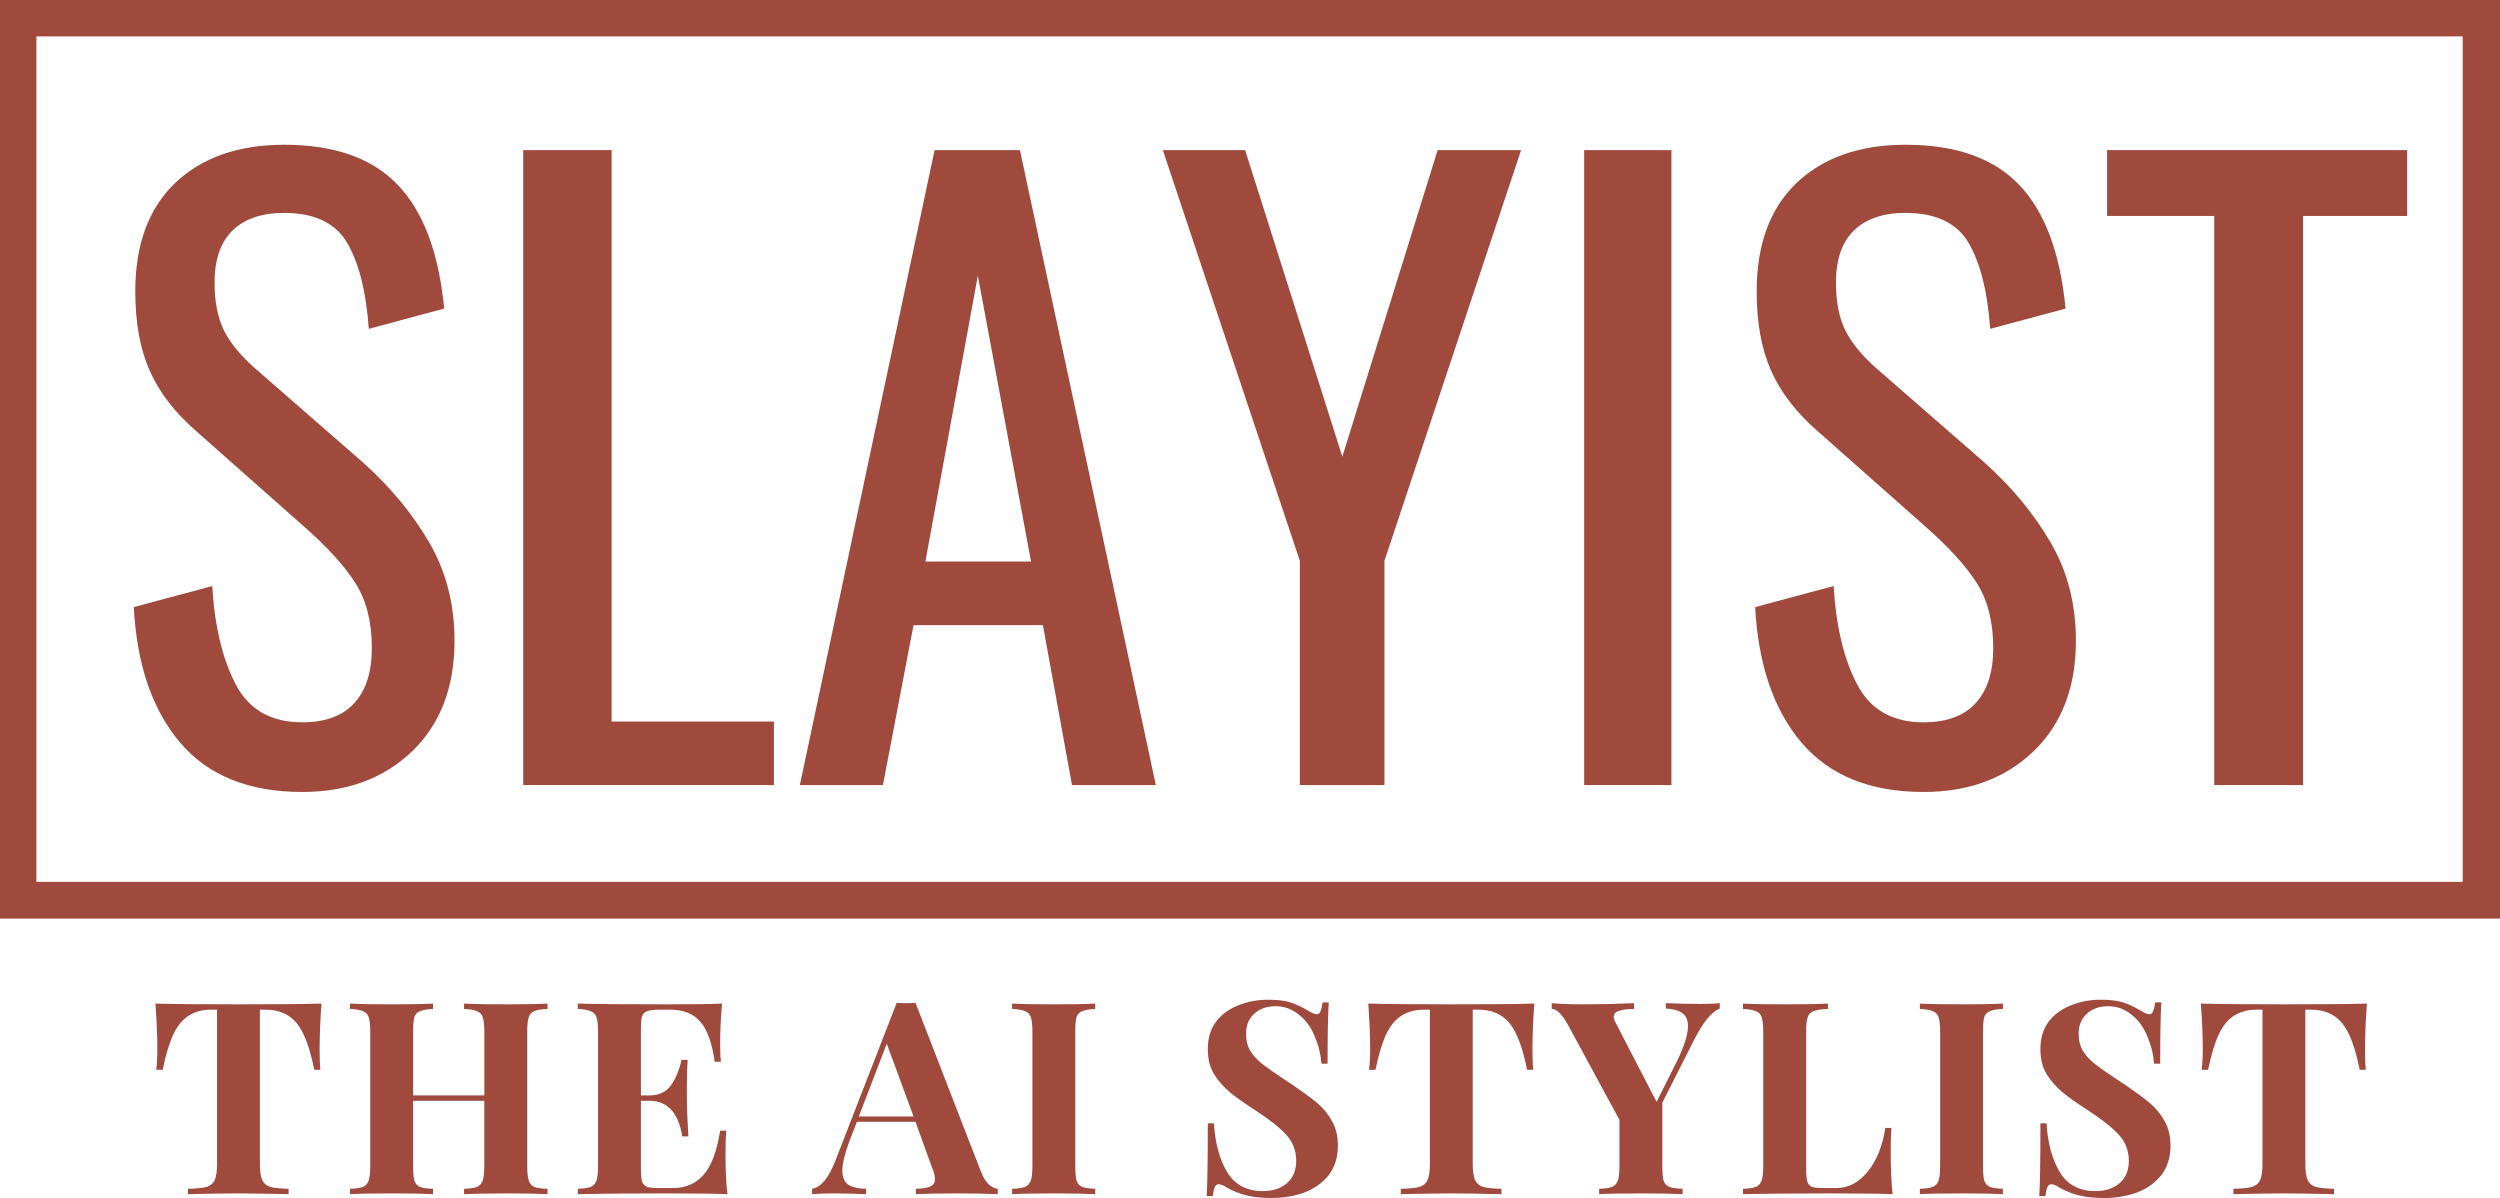<?xml version="1.0" encoding="UTF-8" standalone="no"?>
<svg
   width="136.078"
   zoomAndPan="magnify"
   viewBox="0 0 102.059 48.906"
   height="65.208"
   preserveAspectRatio="xMidYMid meet"
   version="1.2"
   id="svg138"
   sodipodi:docname="Slayist-logo2.svg"
   inkscape:version="1.1.2 (b8e25be833, 2022-02-05)"
   xmlns:inkscape="http://www.inkscape.org/namespaces/inkscape"
   xmlns:sodipodi="http://sodipodi.sourceforge.net/DTD/sodipodi-0.dtd"
   xmlns="http://www.w3.org/2000/svg"
   xmlns:svg="http://www.w3.org/2000/svg">
  <sodipodi:namedview
     id="namedview140"
     pagecolor="#ffffff"
     bordercolor="#666666"
     borderopacity="1.0"
     inkscape:pageshadow="2"
     inkscape:pageopacity="0.0"
     inkscape:pagecheckerboard="true"
     showgrid="false"
     fit-margin-top="0"
     fit-margin-left="0"
     fit-margin-right="0"
     fit-margin-bottom="0"
     inkscape:zoom="1.746"
     inkscape:cx="68.442153"
     inkscape:cy="49.255441"
     inkscape:window-width="3440"
     inkscape:window-height="1369"
     inkscape:window-x="-8"
     inkscape:window-y="-8"
     inkscape:window-maximized="1"
     inkscape:current-layer="svg138" />
  <defs
     id="defs5">
    <clipPath
       id="4d8d9acbf5">
      <path
         d="m 136.008,116.453 h 102.059 v 37.5 h -102.059 z m 0,0"
         id="path2" />
    </clipPath>
  </defs>
  <g
     id="74c1ec9f97"
     transform="translate(-136.008,-116.453)">
    <g
       clip-rule="nonzero"
       clip-path="url(#4d8d9acbf5)"
       id="g9">
      <path
         style="fill:none;stroke:#a04a3e;stroke-width:4;stroke-linecap:butt;stroke-linejoin:miter;stroke-miterlimit:4;stroke-opacity:1"
         d="M 0.001,3.89427e-4 H 137.313 V 50.454 H 0.001 Z m 0,0"
         transform="matrix(0.743,0,0,0.743,136.007,116.453)"
         id="path7" />
    </g>
    <g
       style="fill:#a04a3e;fill-opacity:1"
       id="g15">
      <g
         transform="translate(140.219,148.503)"
         id="g13">
        <path
           style="stroke:none"
           d="m 8.125,0.281 c -2.18,0 -3.84,-0.672 -4.984,-2.016 C 2.004,-3.078 1.375,-4.922 1.25,-7.266 L 4.453,-8.125 c 0.102,1.668 0.426,3.012 0.969,4.031 0.539,1.023 1.441,1.531 2.703,1.531 0.938,0 1.645,-0.258 2.125,-0.781 0.477,-0.52 0.719,-1.27 0.719,-2.25 0,-1.07 -0.227,-1.957 -0.672,-2.656 C 9.848,-8.957 9.133,-9.738 8.156,-10.594 L 3.812,-14.438 c -0.875,-0.758 -1.512,-1.582 -1.906,-2.469 -0.398,-0.883 -0.594,-1.969 -0.594,-3.25 0,-1.906 0.539,-3.379 1.625,-4.422 1.094,-1.039 2.578,-1.562 4.453,-1.562 2.051,0 3.598,0.547 4.641,1.641 1.039,1.086 1.672,2.766 1.891,5.047 L 10.844,-18.625 c -0.105,-1.508 -0.398,-2.676 -0.875,-3.5 -0.48,-0.82 -1.34,-1.234 -2.578,-1.234 -0.918,0 -1.621,0.242 -2.109,0.719 -0.492,0.48 -0.734,1.188 -0.734,2.125 0,0.773 0.125,1.418 0.375,1.938 0.258,0.523 0.695,1.055 1.312,1.594 L 10.625,-13.156 c 1.125,1.012 2.023,2.105 2.703,3.281 0.676,1.168 1.016,2.496 1.016,3.984 0,1.898 -0.578,3.402 -1.734,4.516 C 11.453,-0.27 9.957,0.281 8.125,0.281 Z m 0,0"
           id="path11" />
      </g>
    </g>
    <g
       style="fill:#a04a3e;fill-opacity:1"
       id="g21">
      <g
         transform="translate(155.351,148.503)"
         id="g19">
        <path
           style="stroke:none"
           d="M 2.016,-25.922 H 5.625 V -2.594 H 12.25 V 0 H 2.016 Z m 0,0"
           id="path17" />
      </g>
    </g>
    <g
       style="fill:#a04a3e;fill-opacity:1"
       id="g27">
      <g
         transform="translate(168.052,148.503)"
         id="g25">
        <path
           style="stroke:none"
           d="M 6.109,-25.922 H 9.594 L 15.141,0 H 11.719 l -1.188,-6.531 H 5.25 L 4,0 H 0.609 Z M 10.047,-9.125 7.875,-20.797 5.734,-9.125 Z m 0,0"
           id="path23" />
      </g>
    </g>
    <g
       style="fill:#a04a3e;fill-opacity:1"
       id="g33">
      <g
         transform="translate(183.088,148.503)"
         id="g31">
        <path
           style="stroke:none"
           d="M 5.984,-9.156 0.391,-25.922 H 3.75 l 3.969,12.516 3.891,-12.516 h 3.406 L 9.438,-9.156 V 0 H 5.984 Z m 0,0"
           id="path29" />
      </g>
    </g>
    <g
       style="fill:#a04a3e;fill-opacity:1"
       id="g39">
      <g
         transform="translate(198.476,148.503)"
         id="g37">
        <path
           style="stroke:none"
           d="m 2.203,-25.922 h 3.562 V 0 h -3.562 z m 0,0"
           id="path35" />
      </g>
    </g>
    <g
       style="fill:#a04a3e;fill-opacity:1"
       id="g45">
      <g
         transform="translate(206.41,148.503)"
         id="g43">
        <path
           style="stroke:none"
           d="m 8.125,0.281 c -2.18,0 -3.84,-0.672 -4.984,-2.016 C 2.004,-3.078 1.375,-4.922 1.25,-7.266 L 4.453,-8.125 c 0.102,1.668 0.426,3.012 0.969,4.031 0.539,1.023 1.441,1.531 2.703,1.531 0.938,0 1.645,-0.258 2.125,-0.781 0.477,-0.52 0.719,-1.27 0.719,-2.25 0,-1.07 -0.227,-1.957 -0.672,-2.656 C 9.848,-8.957 9.133,-9.738 8.156,-10.594 L 3.812,-14.438 c -0.875,-0.758 -1.512,-1.582 -1.906,-2.469 -0.398,-0.883 -0.594,-1.969 -0.594,-3.25 0,-1.906 0.539,-3.379 1.625,-4.422 1.094,-1.039 2.578,-1.562 4.453,-1.562 2.051,0 3.598,0.547 4.641,1.641 1.039,1.086 1.672,2.766 1.891,5.047 L 10.844,-18.625 c -0.105,-1.508 -0.398,-2.676 -0.875,-3.5 -0.48,-0.82 -1.34,-1.234 -2.578,-1.234 -0.918,0 -1.621,0.242 -2.109,0.719 -0.492,0.48 -0.734,1.188 -0.734,2.125 0,0.773 0.125,1.418 0.375,1.938 0.258,0.523 0.695,1.055 1.312,1.594 L 10.625,-13.156 c 1.125,1.012 2.023,2.105 2.703,3.281 0.676,1.168 1.016,2.496 1.016,3.984 0,1.898 -0.578,3.402 -1.734,4.516 C 11.453,-0.27 9.957,0.281 8.125,0.281 Z m 0,0"
           id="path41" />
      </g>
    </g>
    <g
       style="fill:#a04a3e;fill-opacity:1"
       id="g51">
      <g
         transform="translate(221.543,148.503)"
         id="g49">
        <path
           style="stroke:none"
           d="m 4.859,-23.234 h -4.375 v -2.688 h 12.25 v 2.688 h -4.25 V 0 h -3.625 z m 0,0"
           id="path47" />
      </g>
    </g>
    <g
       style="fill:#a04a3e;fill-opacity:1"
       id="g57">
      <g
         transform="translate(142.072,165.203)"
         id="g55">
        <path
           style="stroke:none"
           d="m 7.062,-7.781 c -0.055,0.688 -0.078,1.309 -0.078,1.859 0,0.344 0.008,0.625 0.031,0.844 h -0.25 c -0.18,-0.906 -0.418,-1.539 -0.719,-1.906 -0.305,-0.363 -0.719,-0.547 -1.25,-0.547 h -0.25 V -1.25 c 0,0.305 0.031,0.527 0.094,0.672 0.062,0.137 0.172,0.23 0.328,0.281 0.156,0.043 0.406,0.07 0.75,0.078 V 0 C 4.789,-0.02 4.094,-0.031 3.625,-0.031 3.164,-0.031 2.492,-0.02 1.609,0 V -0.219 C 1.961,-0.227 2.219,-0.254 2.375,-0.297 2.531,-0.348 2.641,-0.441 2.703,-0.578 2.766,-0.723 2.797,-0.945 2.797,-1.25 v -6.281 h -0.25 c -0.344,0 -0.641,0.078 -0.891,0.234 -0.25,0.148 -0.465,0.402 -0.641,0.766 -0.168,0.355 -0.312,0.84 -0.438,1.453 H 0.312 c 0.031,-0.219 0.047,-0.5 0.047,-0.844 0,-0.551 -0.027,-1.172 -0.078,-1.859 0.664,0.023 1.797,0.031 3.391,0.031 1.602,0 2.734,-0.008 3.391,-0.031 z m 0,0"
           id="path53" />
      </g>
    </g>
    <g
       style="fill:#a04a3e;fill-opacity:1"
       id="g63">
      <g
         transform="translate(149.921,165.203)"
         id="g61">
        <path
           style="stroke:none"
           d="m 8.438,-7.562 c -0.25,0.012 -0.434,0.043 -0.547,0.094 -0.105,0.043 -0.18,0.125 -0.219,0.25 -0.043,0.117 -0.062,0.312 -0.062,0.594 v 5.453 c 0,0.281 0.02,0.484 0.062,0.609 0.039,0.125 0.113,0.215 0.219,0.266 C 8.004,-0.254 8.188,-0.227 8.438,-0.219 V 0 C 8.07,-0.02 7.516,-0.031 6.766,-0.031 6.023,-0.031 5.445,-0.02 5.031,0 v -0.219 c 0.25,-0.008 0.426,-0.035 0.531,-0.078 0.113,-0.051 0.191,-0.141 0.234,-0.266 0.039,-0.125 0.062,-0.328 0.062,-0.609 V -3.812 h -2.906 v 2.641 c 0,0.281 0.016,0.484 0.047,0.609 0.039,0.125 0.117,0.215 0.234,0.266 0.113,0.043 0.289,0.07 0.531,0.078 V 0 C 3.367,-0.02 2.816,-0.031 2.109,-0.031 1.328,-0.031 0.75,-0.02 0.375,0 V -0.219 C 0.613,-0.227 0.789,-0.254 0.906,-0.297 1.02,-0.348 1.098,-0.438 1.141,-0.562 c 0.039,-0.125 0.062,-0.328 0.062,-0.609 V -6.625 c 0,-0.281 -0.023,-0.477 -0.062,-0.594 -0.043,-0.125 -0.121,-0.207 -0.234,-0.25 C 0.789,-7.52 0.613,-7.551 0.375,-7.562 V -7.781 C 0.75,-7.758 1.328,-7.75 2.109,-7.75 c 0.707,0 1.258,-0.008 1.656,-0.031 V -7.562 C 3.523,-7.551 3.348,-7.52 3.234,-7.469 3.117,-7.426 3.039,-7.344 3,-7.219 2.969,-7.102 2.953,-6.906 2.953,-6.625 v 2.594 h 2.906 V -6.625 c 0,-0.281 -0.023,-0.477 -0.062,-0.594 C 5.754,-7.344 5.676,-7.426 5.562,-7.469 5.457,-7.52 5.281,-7.551 5.031,-7.562 V -7.781 C 5.445,-7.758 6.023,-7.75 6.766,-7.75 c 0.75,0 1.305,-0.008 1.672,-0.031 z m 0,0"
           id="path59" />
      </g>
    </g>
    <g
       style="fill:#a04a3e;fill-opacity:1"
       id="g69">
      <g
         transform="translate(159.22,165.203)"
         id="g67">
        <path
           style="stroke:none"
           d="m 6.406,-1.672 c 0,0.68 0.023,1.234 0.078,1.672 -0.5,-0.02 -1.344,-0.031 -2.531,-0.031 C 2.359,-0.031 1.164,-0.02 0.375,0 V -0.219 C 0.613,-0.227 0.789,-0.254 0.906,-0.297 1.02,-0.348 1.098,-0.438 1.141,-0.562 c 0.039,-0.125 0.062,-0.328 0.062,-0.609 V -6.625 c 0,-0.281 -0.023,-0.477 -0.062,-0.594 -0.043,-0.125 -0.121,-0.207 -0.234,-0.25 C 0.789,-7.52 0.613,-7.551 0.375,-7.562 V -7.781 C 1.164,-7.758 2.359,-7.75 3.953,-7.75 c 1.082,0 1.852,-0.008 2.312,-0.031 -0.055,0.605 -0.078,1.148 -0.078,1.625 0,0.324 0.008,0.574 0.031,0.75 h -0.25 C 5.852,-6.195 5.648,-6.75 5.359,-7.062 5.078,-7.375 4.676,-7.531 4.156,-7.531 H 3.703 c -0.23,0 -0.398,0.023 -0.5,0.062 C 3.109,-7.438 3.039,-7.367 3,-7.266 2.969,-7.16 2.953,-6.988 2.953,-6.75 v 2.719 h 0.344 c 0.395,0 0.691,-0.141 0.891,-0.422 0.195,-0.289 0.336,-0.633 0.422,-1.031 h 0.25 c -0.023,0.312 -0.031,0.664 -0.031,1.047 v 0.516 c 0,0.375 0.02,0.898 0.062,1.562 h -0.25 C 4.484,-3.328 4.035,-3.812 3.297,-3.812 h -0.344 v 2.781 c 0,0.23 0.016,0.402 0.047,0.516 0.039,0.105 0.109,0.18 0.203,0.219 0.102,0.031 0.27,0.047 0.5,0.047 H 4.25 c 0.52,0 0.938,-0.176 1.25,-0.531 0.32,-0.352 0.551,-0.957 0.688,-1.812 h 0.25 c -0.023,0.242 -0.031,0.547 -0.031,0.922 z m 0,0"
           id="path65" />
      </g>
    </g>
    <g
       style="fill:#a04a3e;fill-opacity:1"
       id="g75">
      <g
         transform="translate(166.696,165.203)"
         id="g73">
        <path
           style="stroke:none"
           d=""
           id="path71" />
      </g>
    </g>
    <g
       style="fill:#a04a3e;fill-opacity:1"
       id="g81">
      <g
         transform="translate(169.334,165.203)"
         id="g79">
        <path
           style="stroke:none"
           d="m 6.719,-0.922 c 0.094,0.242 0.203,0.418 0.328,0.531 0.125,0.105 0.242,0.164 0.359,0.172 V 0 C 6.969,-0.02 6.41,-0.031 5.734,-0.031 4.992,-0.031 4.438,-0.02 4.062,0 v -0.219 c 0.281,-0.008 0.477,-0.039 0.594,-0.094 0.125,-0.062 0.188,-0.16 0.188,-0.297 0,-0.133 -0.047,-0.312 -0.141,-0.531 l -0.656,-1.812 H 1.656 L 1.359,-2.188 C 1.16,-1.656 1.062,-1.25 1.062,-0.969 c 0,0.273 0.078,0.465 0.234,0.578 0.164,0.105 0.41,0.164 0.734,0.172 V 0 c -0.5,-0.02 -0.953,-0.031 -1.359,-0.031 -0.336,0 -0.617,0.012 -0.844,0.031 V -0.219 C 0.191,-0.281 0.508,-0.664 0.781,-1.375 l 2.5,-6.438 c 0.082,0.012 0.211,0.016 0.391,0.016 0.176,0 0.301,-0.004 0.375,-0.016 z m -2.75,-2.25 -1.094,-2.969 -1.141,2.969 z m 0,0"
           id="path77" />
      </g>
    </g>
    <g
       style="fill:#a04a3e;fill-opacity:1"
       id="g87">
      <g
         transform="translate(176.952,165.203)"
         id="g85">
        <path
           style="stroke:none"
           d="M 3.766,-7.562 C 3.523,-7.551 3.348,-7.52 3.234,-7.469 3.117,-7.426 3.039,-7.344 3,-7.219 2.969,-7.102 2.953,-6.906 2.953,-6.625 v 5.453 c 0,0.281 0.016,0.484 0.047,0.609 0.039,0.125 0.117,0.215 0.234,0.266 0.113,0.043 0.289,0.07 0.531,0.078 V 0 C 3.367,-0.02 2.816,-0.031 2.109,-0.031 1.328,-0.031 0.75,-0.02 0.375,0 V -0.219 C 0.613,-0.227 0.789,-0.254 0.906,-0.297 1.02,-0.348 1.098,-0.438 1.141,-0.562 c 0.039,-0.125 0.062,-0.328 0.062,-0.609 V -6.625 c 0,-0.281 -0.023,-0.477 -0.062,-0.594 -0.043,-0.125 -0.121,-0.207 -0.234,-0.25 C 0.789,-7.52 0.613,-7.551 0.375,-7.562 V -7.781 C 0.75,-7.758 1.328,-7.75 2.109,-7.75 c 0.707,0 1.258,-0.008 1.656,-0.031 z m 0,0"
           id="path83" />
      </g>
    </g>
    <g
       style="fill:#a04a3e;fill-opacity:1"
       id="g93">
      <g
         transform="translate(181.591,165.203)"
         id="g91">
        <path
           style="stroke:none"
           d=""
           id="path89" />
      </g>
    </g>
    <g
       style="fill:#a04a3e;fill-opacity:1"
       id="g99">
      <g
         transform="translate(184.658,165.203)"
         id="g97">
        <path
           style="stroke:none"
           d="m 3.125,-7.938 c 0.383,0 0.688,0.039 0.906,0.109 C 4.258,-7.754 4.492,-7.645 4.734,-7.5 4.805,-7.457 4.875,-7.422 4.938,-7.391 5,-7.359 5.055,-7.344 5.109,-7.344 c 0.062,0 0.109,-0.035 0.141,-0.109 0.039,-0.082 0.07,-0.207 0.094,-0.375 h 0.25 c -0.031,0.492 -0.047,1.324 -0.047,2.5 h -0.25 c -0.031,-0.395 -0.125,-0.77 -0.281,-1.125 -0.148,-0.363 -0.359,-0.656 -0.641,-0.875 -0.273,-0.227 -0.59,-0.344 -0.953,-0.344 -0.367,0 -0.656,0.105 -0.875,0.312 -0.219,0.199 -0.328,0.469 -0.328,0.812 0,0.262 0.051,0.484 0.156,0.672 0.113,0.188 0.27,0.367 0.469,0.531 0.195,0.156 0.5,0.371 0.906,0.641 l 0.359,0.234 c 0.426,0.293 0.766,0.543 1.016,0.75 0.25,0.211 0.453,0.461 0.609,0.75 0.156,0.281 0.234,0.609 0.234,0.984 0,0.469 -0.121,0.867 -0.359,1.188 C 5.367,-0.484 5.039,-0.242 4.625,-0.078 4.207,0.078 3.75,0.156 3.25,0.156 2.832,0.156 2.488,0.117 2.219,0.047 1.945,-0.023 1.695,-0.125 1.469,-0.25 1.312,-0.352 1.188,-0.406 1.094,-0.406 c -0.062,0 -0.117,0.043 -0.156,0.125 -0.031,0.074 -0.059,0.195 -0.078,0.359 h -0.25 c 0.031,-0.457 0.047,-1.445 0.047,-2.969 h 0.25 c 0.051,0.824 0.234,1.492 0.547,2 C 1.766,-0.379 2.25,-0.125 2.906,-0.125 c 0.395,0 0.719,-0.102 0.969,-0.312 0.258,-0.219 0.391,-0.523 0.391,-0.922 0,-0.414 -0.137,-0.77 -0.406,-1.062 C 3.598,-2.711 3.188,-3.039 2.625,-3.406 2.176,-3.695 1.82,-3.945 1.562,-4.156 1.301,-4.375 1.082,-4.625 0.906,-4.906 c -0.168,-0.289 -0.25,-0.629 -0.25,-1.016 0,-0.438 0.109,-0.805 0.328,-1.109 0.227,-0.301 0.531,-0.523 0.906,-0.672 C 2.266,-7.859 2.676,-7.938 3.125,-7.938 Z m 0,0"
           id="path95" />
      </g>
    </g>
    <g
       style="fill:#a04a3e;fill-opacity:1"
       id="g105">
      <g
         transform="translate(191.584,165.203)"
         id="g103">
        <path
           style="stroke:none"
           d="m 7.062,-7.781 c -0.055,0.688 -0.078,1.309 -0.078,1.859 0,0.344 0.008,0.625 0.031,0.844 h -0.25 c -0.18,-0.906 -0.418,-1.539 -0.719,-1.906 -0.305,-0.363 -0.719,-0.547 -1.25,-0.547 h -0.25 V -1.25 c 0,0.305 0.031,0.527 0.094,0.672 0.062,0.137 0.172,0.23 0.328,0.281 0.156,0.043 0.406,0.07 0.75,0.078 V 0 C 4.789,-0.02 4.094,-0.031 3.625,-0.031 3.164,-0.031 2.492,-0.02 1.609,0 V -0.219 C 1.961,-0.227 2.219,-0.254 2.375,-0.297 2.531,-0.348 2.641,-0.441 2.703,-0.578 2.766,-0.723 2.797,-0.945 2.797,-1.25 v -6.281 h -0.25 c -0.344,0 -0.641,0.078 -0.891,0.234 -0.25,0.148 -0.465,0.402 -0.641,0.766 -0.168,0.355 -0.312,0.84 -0.438,1.453 H 0.312 c 0.031,-0.219 0.047,-0.5 0.047,-0.844 0,-0.551 -0.027,-1.172 -0.078,-1.859 0.664,0.023 1.797,0.031 3.391,0.031 1.602,0 2.734,-0.008 3.391,-0.031 z m 0,0"
           id="path101" />
      </g>
    </g>
    <g
       style="fill:#a04a3e;fill-opacity:1"
       id="g111">
      <g
         transform="translate(199.433,165.203)"
         id="g109">
        <path
           style="stroke:none"
           d="m 5.953,-7.766 c 0.332,0 0.609,-0.008 0.828,-0.031 v 0.219 c -0.336,0.137 -0.684,0.562 -1.047,1.281 l -1.297,2.562 v 2.562 c 0,0.281 0.016,0.484 0.047,0.609 0.039,0.125 0.117,0.215 0.234,0.266 0.113,0.043 0.297,0.07 0.547,0.078 V 0 C 4.859,-0.02 4.289,-0.031 3.562,-0.031 2.781,-0.031 2.211,-0.02 1.859,0 V -0.219 C 2.098,-0.227 2.273,-0.254 2.391,-0.297 2.504,-0.348 2.582,-0.438 2.625,-0.562 2.664,-0.688 2.688,-0.891 2.688,-1.172 V -3.031 L 0.562,-6.953 C 0.332,-7.359 0.117,-7.562 -0.078,-7.562 V -7.797 C 0.242,-7.766 0.676,-7.75 1.219,-7.75 c 0.688,0 1.375,-0.016 2.062,-0.047 V -7.562 c -0.25,0 -0.453,0.027 -0.609,0.078 -0.148,0.043 -0.219,0.125 -0.219,0.25 0,0.062 0.023,0.141 0.078,0.234 l 1.672,3.234 0.859,-1.719 c 0.281,-0.582 0.422,-1.039 0.422,-1.375 0,-0.25 -0.078,-0.426 -0.234,-0.531 -0.156,-0.113 -0.383,-0.176 -0.672,-0.188 v -0.219 c 0.5,0.023 0.957,0.031 1.375,0.031 z m 0,0"
           id="path107" />
      </g>
    </g>
    <g
       style="fill:#a04a3e;fill-opacity:1"
       id="g117">
      <g
         transform="translate(206.787,165.203)"
         id="g115">
        <path
           style="stroke:none"
           d="M 3.844,-7.562 C 3.57,-7.551 3.375,-7.52 3.25,-7.469 c -0.117,0.043 -0.195,0.125 -0.234,0.25 -0.043,0.117 -0.062,0.312 -0.062,0.594 v 5.594 c 0,0.23 0.016,0.402 0.047,0.516 0.039,0.105 0.102,0.18 0.188,0.219 C 3.281,-0.266 3.43,-0.25 3.641,-0.25 H 4.188 c 0.488,0 0.914,-0.223 1.281,-0.672 0.363,-0.445 0.602,-1.039 0.719,-1.781 h 0.25 c -0.023,0.25 -0.031,0.574 -0.031,0.969 0,0.699 0.023,1.277 0.078,1.734 -0.5,-0.02 -1.344,-0.031 -2.531,-0.031 C 2.359,-0.031 1.164,-0.02 0.375,0 V -0.219 C 0.613,-0.227 0.789,-0.254 0.906,-0.297 1.02,-0.348 1.098,-0.438 1.141,-0.562 c 0.039,-0.125 0.062,-0.328 0.062,-0.609 V -6.625 c 0,-0.281 -0.023,-0.477 -0.062,-0.594 -0.043,-0.125 -0.121,-0.207 -0.234,-0.25 C 0.789,-7.52 0.613,-7.551 0.375,-7.562 V -7.781 C 0.75,-7.758 1.328,-7.75 2.109,-7.75 c 0.75,0 1.328,-0.008 1.734,-0.031 z m 0,0"
           id="path113" />
      </g>
    </g>
    <g
       style="fill:#a04a3e;fill-opacity:1"
       id="g123">
      <g
         transform="translate(214.009,165.203)"
         id="g121">
        <path
           style="stroke:none"
           d="M 3.766,-7.562 C 3.523,-7.551 3.348,-7.52 3.234,-7.469 3.117,-7.426 3.039,-7.344 3,-7.219 2.969,-7.102 2.953,-6.906 2.953,-6.625 v 5.453 c 0,0.281 0.016,0.484 0.047,0.609 0.039,0.125 0.117,0.215 0.234,0.266 0.113,0.043 0.289,0.07 0.531,0.078 V 0 C 3.367,-0.02 2.816,-0.031 2.109,-0.031 1.328,-0.031 0.75,-0.02 0.375,0 V -0.219 C 0.613,-0.227 0.789,-0.254 0.906,-0.297 1.02,-0.348 1.098,-0.438 1.141,-0.562 c 0.039,-0.125 0.062,-0.328 0.062,-0.609 V -6.625 c 0,-0.281 -0.023,-0.477 -0.062,-0.594 -0.043,-0.125 -0.121,-0.207 -0.234,-0.25 C 0.789,-7.52 0.613,-7.551 0.375,-7.562 V -7.781 C 0.75,-7.758 1.328,-7.75 2.109,-7.75 c 0.707,0 1.258,-0.008 1.656,-0.031 z m 0,0"
           id="path119" />
      </g>
    </g>
    <g
       style="fill:#a04a3e;fill-opacity:1"
       id="g129">
      <g
         transform="translate(218.648,165.203)"
         id="g127">
        <path
           style="stroke:none"
           d="m 3.125,-7.938 c 0.383,0 0.688,0.039 0.906,0.109 C 4.258,-7.754 4.492,-7.645 4.734,-7.5 4.805,-7.457 4.875,-7.422 4.938,-7.391 5,-7.359 5.055,-7.344 5.109,-7.344 c 0.062,0 0.109,-0.035 0.141,-0.109 0.039,-0.082 0.07,-0.207 0.094,-0.375 h 0.25 c -0.031,0.492 -0.047,1.324 -0.047,2.5 h -0.25 c -0.031,-0.395 -0.125,-0.77 -0.281,-1.125 -0.148,-0.363 -0.359,-0.656 -0.641,-0.875 -0.273,-0.227 -0.59,-0.344 -0.953,-0.344 -0.367,0 -0.656,0.105 -0.875,0.312 -0.219,0.199 -0.328,0.469 -0.328,0.812 0,0.262 0.051,0.484 0.156,0.672 0.113,0.188 0.27,0.367 0.469,0.531 0.195,0.156 0.5,0.371 0.906,0.641 l 0.359,0.234 c 0.426,0.293 0.766,0.543 1.016,0.75 0.25,0.211 0.453,0.461 0.609,0.75 0.156,0.281 0.234,0.609 0.234,0.984 0,0.469 -0.121,0.867 -0.359,1.188 C 5.367,-0.484 5.039,-0.242 4.625,-0.078 4.207,0.078 3.75,0.156 3.25,0.156 2.832,0.156 2.488,0.117 2.219,0.047 1.945,-0.023 1.695,-0.125 1.469,-0.25 1.312,-0.352 1.188,-0.406 1.094,-0.406 c -0.062,0 -0.117,0.043 -0.156,0.125 -0.031,0.074 -0.059,0.195 -0.078,0.359 h -0.25 c 0.031,-0.457 0.047,-1.445 0.047,-2.969 h 0.25 c 0.051,0.824 0.234,1.492 0.547,2 C 1.766,-0.379 2.25,-0.125 2.906,-0.125 c 0.395,0 0.719,-0.102 0.969,-0.312 0.258,-0.219 0.391,-0.523 0.391,-0.922 0,-0.414 -0.137,-0.77 -0.406,-1.062 C 3.598,-2.711 3.188,-3.039 2.625,-3.406 2.176,-3.695 1.82,-3.945 1.562,-4.156 1.301,-4.375 1.082,-4.625 0.906,-4.906 c -0.168,-0.289 -0.25,-0.629 -0.25,-1.016 0,-0.438 0.109,-0.805 0.328,-1.109 0.227,-0.301 0.531,-0.523 0.906,-0.672 C 2.266,-7.859 2.676,-7.938 3.125,-7.938 Z m 0,0"
           id="path125" />
      </g>
    </g>
    <g
       style="fill:#a04a3e;fill-opacity:1"
       id="g135">
      <g
         transform="translate(225.574,165.203)"
         id="g133">
        <path
           style="stroke:none"
           d="m 7.062,-7.781 c -0.055,0.688 -0.078,1.309 -0.078,1.859 0,0.344 0.008,0.625 0.031,0.844 h -0.25 c -0.18,-0.906 -0.418,-1.539 -0.719,-1.906 -0.305,-0.363 -0.719,-0.547 -1.25,-0.547 h -0.25 V -1.25 c 0,0.305 0.031,0.527 0.094,0.672 0.062,0.137 0.172,0.23 0.328,0.281 0.156,0.043 0.406,0.07 0.75,0.078 V 0 C 4.789,-0.02 4.094,-0.031 3.625,-0.031 3.164,-0.031 2.492,-0.02 1.609,0 V -0.219 C 1.961,-0.227 2.219,-0.254 2.375,-0.297 2.531,-0.348 2.641,-0.441 2.703,-0.578 2.766,-0.723 2.797,-0.945 2.797,-1.25 v -6.281 h -0.25 c -0.344,0 -0.641,0.078 -0.891,0.234 -0.25,0.148 -0.465,0.402 -0.641,0.766 -0.168,0.355 -0.312,0.84 -0.438,1.453 H 0.312 c 0.031,-0.219 0.047,-0.5 0.047,-0.844 0,-0.551 -0.027,-1.172 -0.078,-1.859 0.664,0.023 1.797,0.031 3.391,0.031 1.602,0 2.734,-0.008 3.391,-0.031 z m 0,0"
           id="path131" />
      </g>
    </g>
  </g>
</svg>
